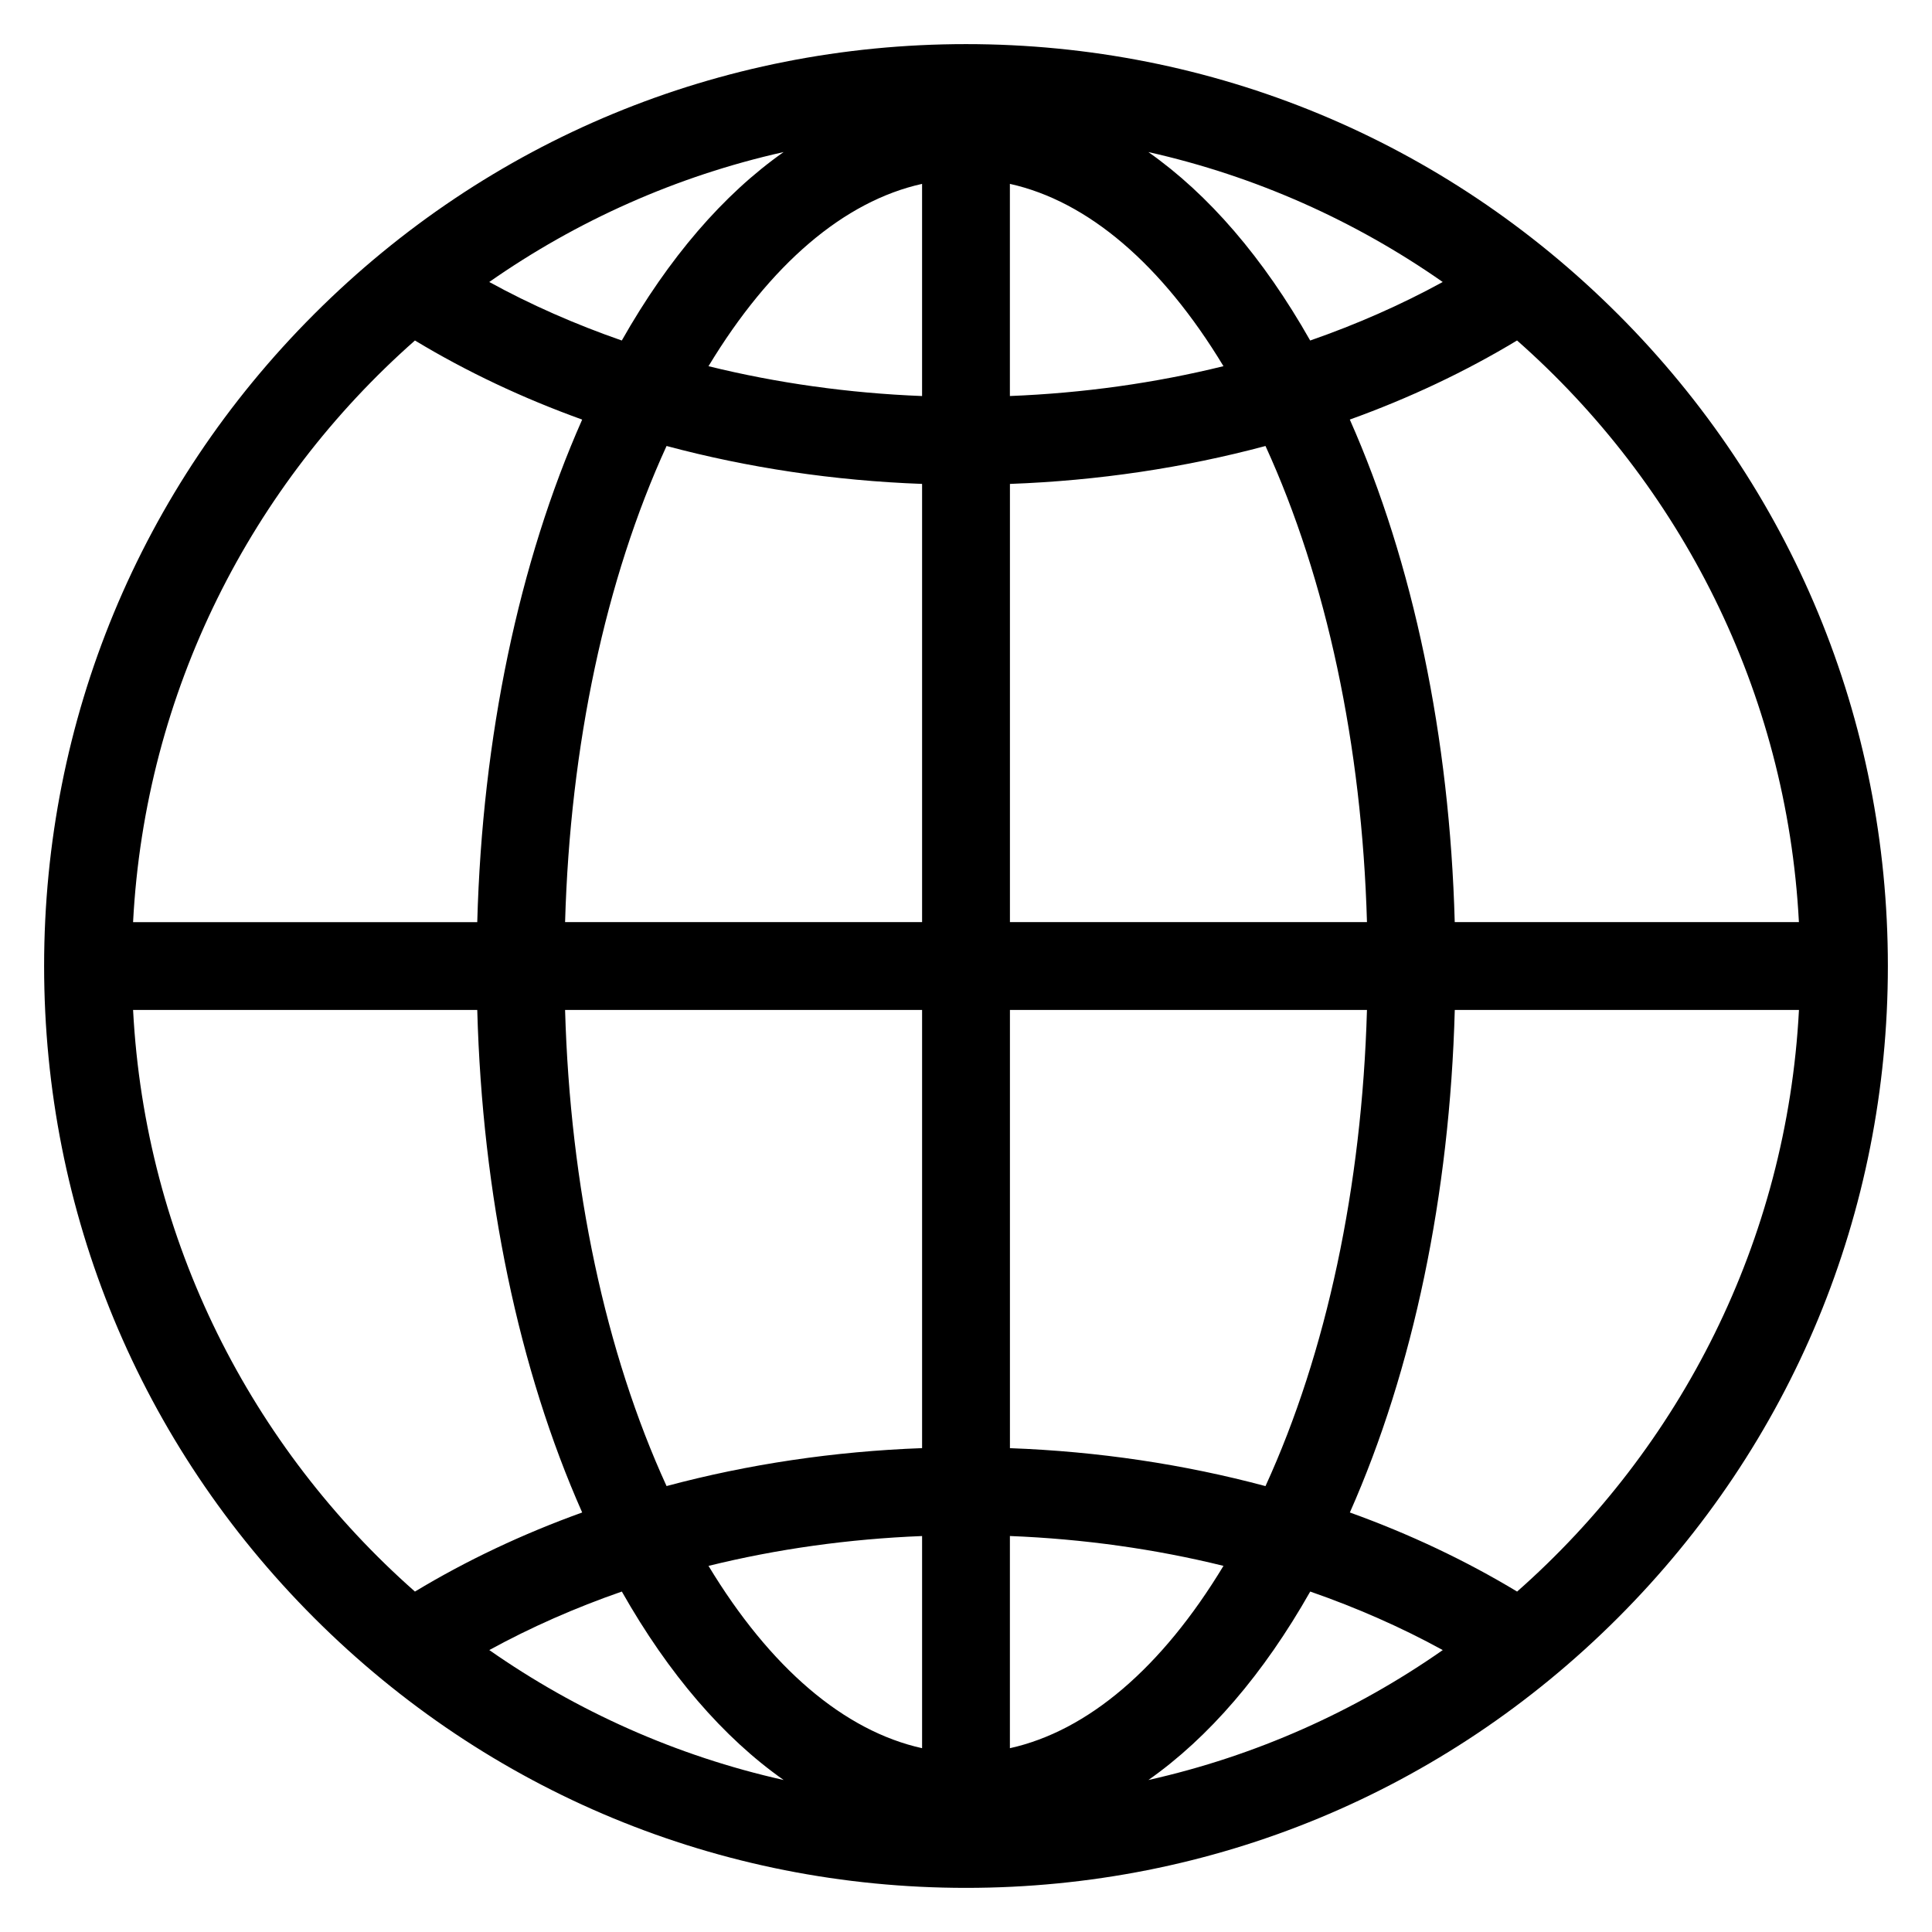 <?xml version="1.0" encoding="UTF-8"?>
<!-- Uploaded to: ICON Repo, www.svgrepo.com, Generator: ICON Repo Mixer Tools -->
<svg fill="#000000" width="800px" height="800px" version="1.1" viewBox="144 144 512 512" xmlns="http://www.w3.org/2000/svg">
 <path d="m572.75 227.25c-46.148-46.148-107.5-71.559-172.75-71.559-65.262 0-126.61 25.41-172.75 71.559-46.148 46.145-71.559 107.49-71.559 172.75 0 65.258 25.41 126.61 71.559 172.75 46.145 46.145 107.49 71.555 172.75 71.555 65.258 0 126.61-25.41 172.75-71.559 46.145-46.145 71.555-107.49 71.555-172.75 0-65.262-25.41-126.61-71.555-172.75zm47.98 161.12h-91.211c-1.328-49.027-11.016-95.316-27.805-133.18 15.75-5.672 30.629-12.695 44.32-20.961 43.238 38.141 71.504 92.875 74.695 154.14zm-129.52-154.13c-12.41-21.91-26.953-38.746-42.883-49.941 28.449 6.371 54.84 18.242 78.008 34.434-11.004 6.027-22.773 11.207-35.125 15.508zm-102.85-41.512v56.227c-19.477-0.766-38.5-3.449-56.602-7.91 16.344-27.043 35.949-43.742 56.602-48.316zm23.27 0c20.652 4.578 40.258 21.277 56.602 48.312-18.102 4.465-37.125 7.141-56.602 7.91zm-102.85 41.512c-12.355-4.297-24.125-9.477-35.125-15.508 23.164-16.195 49.559-28.062 78.008-34.434-15.926 11.195-30.469 28.031-42.883 49.941zm79.582 38v116.13h-94.609c1.332-46.891 10.711-90.832 26.891-126.18 21.566 5.777 44.375 9.195 67.719 10.051zm0 139.4v116.13c-23.348 0.855-46.152 4.273-67.719 10.051-16.18-35.352-25.559-79.293-26.891-126.18zm0 195.65c-20.652-4.578-40.258-21.277-56.602-48.312 18.102-4.465 37.125-7.141 56.602-7.91zm23.27 0v-56.23c19.477 0.766 38.5 3.449 56.602 7.91-16.344 27.043-35.949 43.742-56.602 48.32zm-102.84-41.512c12.41 21.91 26.953 38.746 42.883 49.941-28.449-6.371-54.84-18.242-78.008-34.434 11-6.031 22.77-11.211 35.125-15.508zm182.43 0c12.355 4.297 24.125 9.477 35.125 15.508-23.164 16.195-49.559 28.062-78.008 34.434 15.93-11.195 30.469-28.031 42.883-49.941zm-79.582-38.004v-116.13h94.617c-1.332 46.891-10.711 90.832-26.891 126.19-21.574-5.781-44.383-9.199-67.727-10.055zm0-139.4v-116.13c23.348-0.855 46.152-4.273 67.727-10.051 16.18 35.352 25.559 79.293 26.891 126.18zm-157.68-154.14c13.699 8.27 28.57 15.289 44.32 20.961-16.781 37.863-26.477 84.152-27.805 133.18h-91.211c3.191-61.266 31.457-116 74.695-154.14zm-74.695 177.41h91.211c1.328 49.027 11.016 95.316 27.805 133.18-15.75 5.672-30.629 12.695-44.32 20.961-43.238-38.137-71.504-92.875-74.695-154.14zm366.78 154.14c-13.699-8.27-28.57-15.289-44.32-20.961 16.781-37.863 26.477-84.152 27.805-133.18h91.211c-3.191 61.266-31.457 116-74.695 154.14z"/>
</svg>